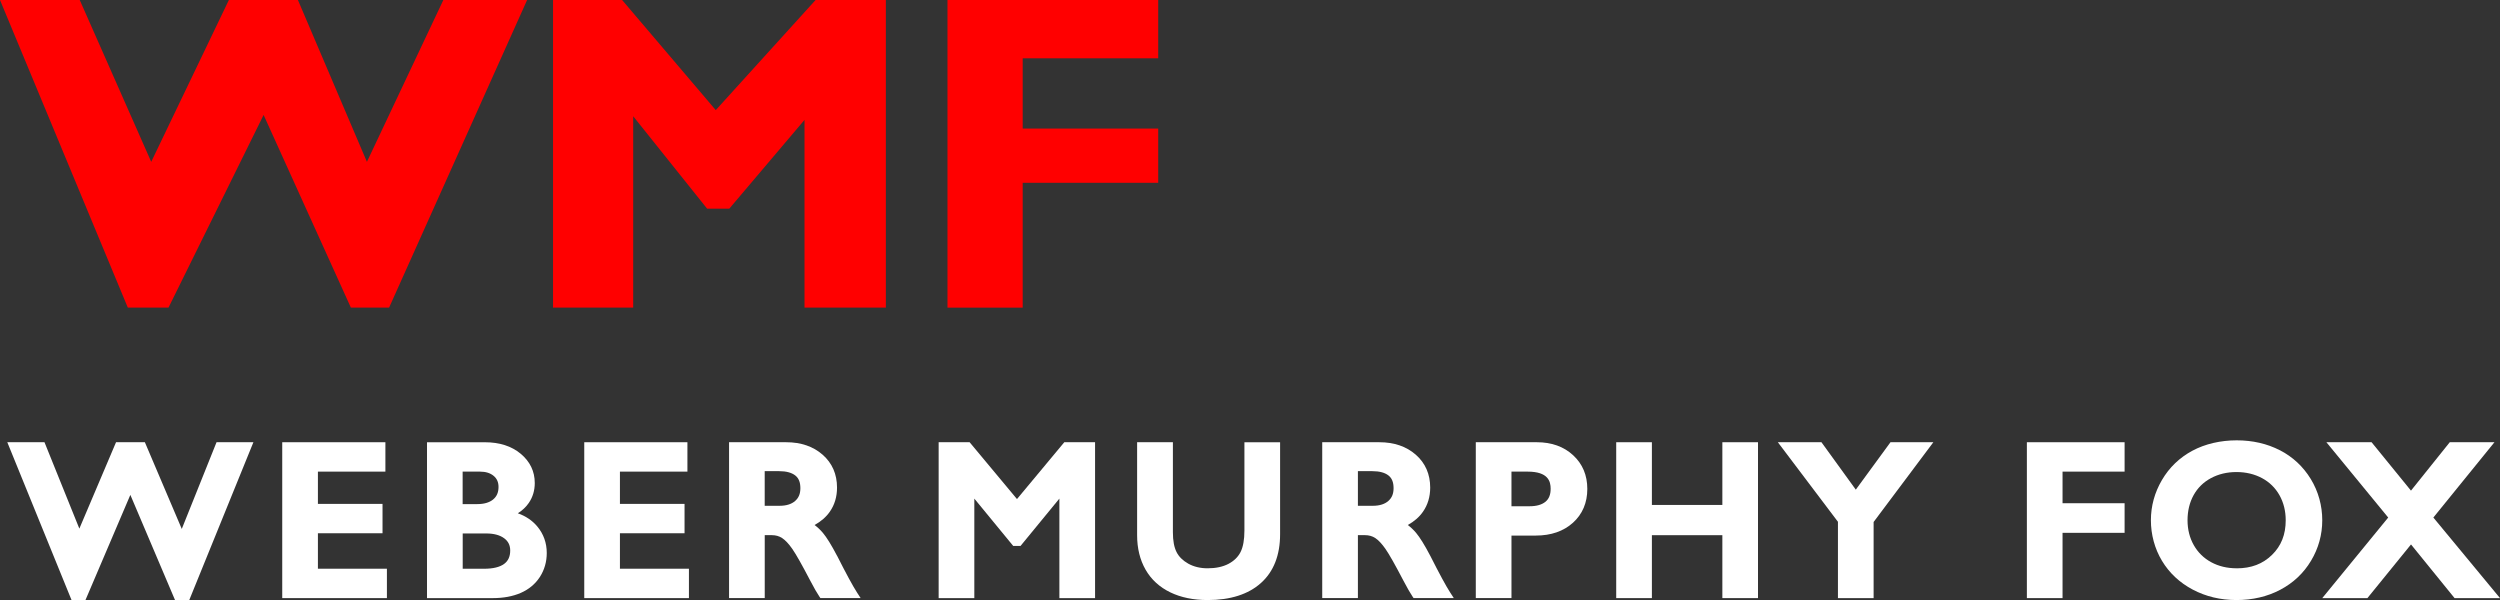 <?xml version="1.0" encoding="UTF-8"?><svg id="Layer_1" xmlns="http://www.w3.org/2000/svg" viewBox="0 0 712.7 171.05"><rect x="0" y="0" width="712.7" height="171.05" fill="#333333" stroke="none"/><defs><style>.cls-1{fill:#fff;}.cls-2{fill:red;}</style></defs><polygon class="cls-1" points="51.82 150.79 41.3 126.07 33.08 126.07 22.62 150.7 12.68 126.07 2.08 126.07 20.39 171.05 24.37 171.05 37.16 141.08 49.89 171.05 53.96 171.05 72.24 126.07 61.73 126.07 51.82 150.79"/><polygon class="cls-1" points="90.63 152.02 109.05 152.02 109.05 143.65 90.63 143.65 90.63 134.45 109.87 134.45 109.87 126.07 80.46 126.07 80.46 170.51 110.3 170.51 110.3 162.13 90.63 162.13 90.63 152.02"/><path class="cls-1" d="M147.63,146.32c1.28-.81,2.33-1.79,3.11-2.93,1.13-1.64,1.71-3.55,1.71-5.69,0-3.33-1.36-6.14-4.03-8.36-2.62-2.17-6.03-3.26-10.14-3.26h-16.55v44.43h18.77c3.02,0,5.69-.5,7.95-1.48,2.31-1.01,4.14-2.53,5.45-4.54,1.3-2.01,1.97-4.31,1.97-6.84,0-2.88-.91-5.43-2.71-7.58-1.41-1.68-3.26-2.93-5.52-3.74ZM140.6,142.38c-1.07.88-2.59,1.33-4.52,1.33h-4.19v-9.26h4.92c1.66,0,2.95.4,3.93,1.22.93.77,1.38,1.81,1.38,3.15,0,1.55-.5,2.71-1.53,3.56ZM131.9,152.08h6.74c2.14,0,3.86.46,5.09,1.37,1.16.86,1.72,2,1.72,3.49,0,1.71-.57,2.96-1.73,3.82-1.24.91-3.16,1.38-5.71,1.38h-6.1v-10.05Z"/><polygon class="cls-1" points="176.73 152.02 195.15 152.02 195.15 143.65 176.73 143.65 176.73 134.45 195.97 134.45 195.97 126.07 166.56 126.07 166.56 170.51 196.4 170.51 196.4 162.13 176.73 162.13 176.73 152.02"/><path class="cls-1" d="M238.62,158.43c-1.61-3.07-2.93-5.21-4.04-6.53-.72-.85-1.51-1.6-2.36-2.23,1.83-1.01,3.29-2.28,4.35-3.8,1.36-1.95,2.05-4.26,2.05-6.87,0-3.82-1.38-6.98-4.1-9.37-2.68-2.36-6.19-3.56-10.41-3.56h-16.27v44.43h10.17v-17.94h2c1.13,0,2.1.27,2.96.83.9.59,1.88,1.63,2.89,3.08,1.07,1.53,2.78,4.57,5.11,9.03,1.1,2.1,1.95,3.59,2.61,4.56l.29.43h11.47l-.98-1.51c-1.23-1.91-3.16-5.46-5.73-10.56ZM218,134.32h4.13c2.01,0,3.56.42,4.59,1.23.98.77,1.45,1.95,1.45,3.6s-.49,2.78-1.5,3.67c-1.04.91-2.52,1.37-4.42,1.37h-4.25v-9.87Z"/><polygon class="cls-1" points="289.92 142.27 276.42 126.07 267.59 126.07 267.59 170.51 277.76 170.51 277.76 142.14 288.85 155.64 290.93 155.64 302.01 142.14 302.01 170.51 312.18 170.51 312.18 126.07 303.41 126.07 289.92 142.27"/><path class="cls-1" d="M354.76,151.22c0,2.65-.37,4.72-1.11,6.17-.73,1.42-1.85,2.51-3.43,3.35-1.6.84-3.6,1.27-5.94,1.27-2.11,0-3.97-.45-5.54-1.33-1.54-.87-2.67-1.98-3.33-3.3-.69-1.36-1.04-3.24-1.04-5.61v-25.7h-10.2v26.52c0,3.72.81,7.02,2.41,9.81,1.61,2.81,3.98,4.98,7.04,6.46,3.01,1.46,6.59,2.2,10.66,2.2,6.48,0,11.59-1.63,15.19-4.86,3.63-3.25,5.46-7.93,5.46-13.91v-26.21h-10.17v25.15Z"/><path class="cls-1" d="M407.73,158.43c-1.61-3.07-2.93-5.2-4.04-6.53-.72-.85-1.51-1.6-2.36-2.23,1.83-1.01,3.29-2.28,4.34-3.8,1.36-1.95,2.05-4.26,2.05-6.87,0-3.82-1.38-6.98-4.1-9.37-2.69-2.36-6.19-3.56-10.41-3.56h-16.27v44.43h10.17v-17.94h2c1.13,0,2.1.27,2.96.83.9.59,1.87,1.63,2.89,3.08,1.07,1.54,2.79,4.58,5.11,9.03,1.1,2.1,1.96,3.59,2.61,4.56l.29.43h11.47l-.98-1.51c-1.23-1.9-3.15-5.45-5.73-10.56ZM387.11,134.32h4.13c2.01,0,3.56.42,4.59,1.23.98.77,1.45,1.95,1.45,3.6s-.49,2.78-1.5,3.67c-1.04.91-2.52,1.37-4.42,1.37h-4.25v-9.87Z"/><path class="cls-1" d="M438.12,126.07h-17.4v44.43h10.17v-17.82h6.93c4.34,0,7.91-1.23,10.6-3.66,2.71-2.45,4.09-5.7,4.09-9.63s-1.36-7.13-4.04-9.61c-2.66-2.46-6.14-3.71-10.35-3.71ZM430.89,134.45h4.61c5.88,0,6.56,2.79,6.56,4.89,0,1.67-.48,2.88-1.48,3.7-1.04.85-2.56,1.28-4.5,1.28h-5.19v-9.87Z"/><polygon class="cls-1" points="491.01 143.95 470.92 143.95 470.92 126.07 460.75 126.07 460.75 170.51 470.92 170.51 470.92 152.57 491.01 152.57 491.01 170.51 501.17 170.51 501.17 126.07 491.01 126.07 491.01 143.95"/><polygon class="cls-1" points="529.05 139.59 519.26 126.07 506.83 126.07 523.96 148.75 523.96 170.51 534.13 170.51 534.13 148.81 551.16 126.07 538.94 126.07 529.05 139.59"/><polygon class="cls-1" points="577.82 170.51 587.99 170.51 587.99 151.9 605.68 151.9 605.68 143.46 587.99 143.46 587.99 134.45 605.68 134.45 605.68 126.07 577.82 126.07 577.82 170.51"/><path class="cls-1" d="M649.95,128.36c-3.64-1.88-7.79-2.83-12.32-2.83s-8.97,1-12.62,2.96c-3.67,1.97-6.59,4.78-8.68,8.35-2.09,3.56-3.15,7.42-3.15,11.47s1.06,8.08,3.15,11.56c2.09,3.47,5.04,6.24,8.79,8.22,3.73,1.97,7.91,2.97,12.46,2.97s8.8-.98,12.48-2.93c3.7-1.95,6.66-4.73,8.77-8.27,2.12-3.53,3.2-7.42,3.2-11.55s-1.1-8.19-3.27-11.75c-2.18-3.56-5.14-6.32-8.79-8.2ZM637.63,162.01c-2.7,0-5.14-.58-7.27-1.74-2.1-1.14-3.77-2.77-4.95-4.85-1.19-2.09-1.79-4.49-1.79-7.12s.58-5.06,1.73-7.14c1.14-2.06,2.79-3.69,4.92-4.84,2.15-1.16,4.6-1.75,7.3-1.75s5.15.59,7.3,1.74c2.12,1.14,3.79,2.78,4.96,4.86,1.18,2.1,1.78,4.51,1.78,7.14,0,4.08-1.28,7.31-3.91,9.88-2.64,2.58-5.93,3.83-10.07,3.83Z"/><polygon class="cls-1" points="693.7 147.54 711.12 126.07 698.38 126.07 687.32 139.87 676.09 126.07 663.21 126.07 680.83 147.54 662.03 170.51 674.9 170.51 687.33 155.21 699.75 170.51 712.7 170.51 693.7 147.54"/><polygon class="cls-2" points="0 0 22.73 0 43.11 46.14 65.25 0 84.93 0 104.6 46.14 126.39 0 150.27 0 110.92 87.7 100.03 87.7 75.15 32.77 48.03 87.7 36.44 87.7 0 0"/><polygon class="cls-2" points="157.66 0 177.35 0 204.05 31.39 232.51 0 252.54 0 252.54 87.7 229.35 87.7 229.35 34.18 207.91 59.48 201.58 59.48 180.51 33.14 180.51 87.7 157.66 87.7 157.66 0"/><polygon class="cls-2" points="330.18 0 330.18 16.62 291.55 16.62 291.55 36.65 330.18 36.65 330.18 52.11 291.55 52.11 291.55 87.7 270.11 87.7 270.11 0 330.18 0"/></svg>